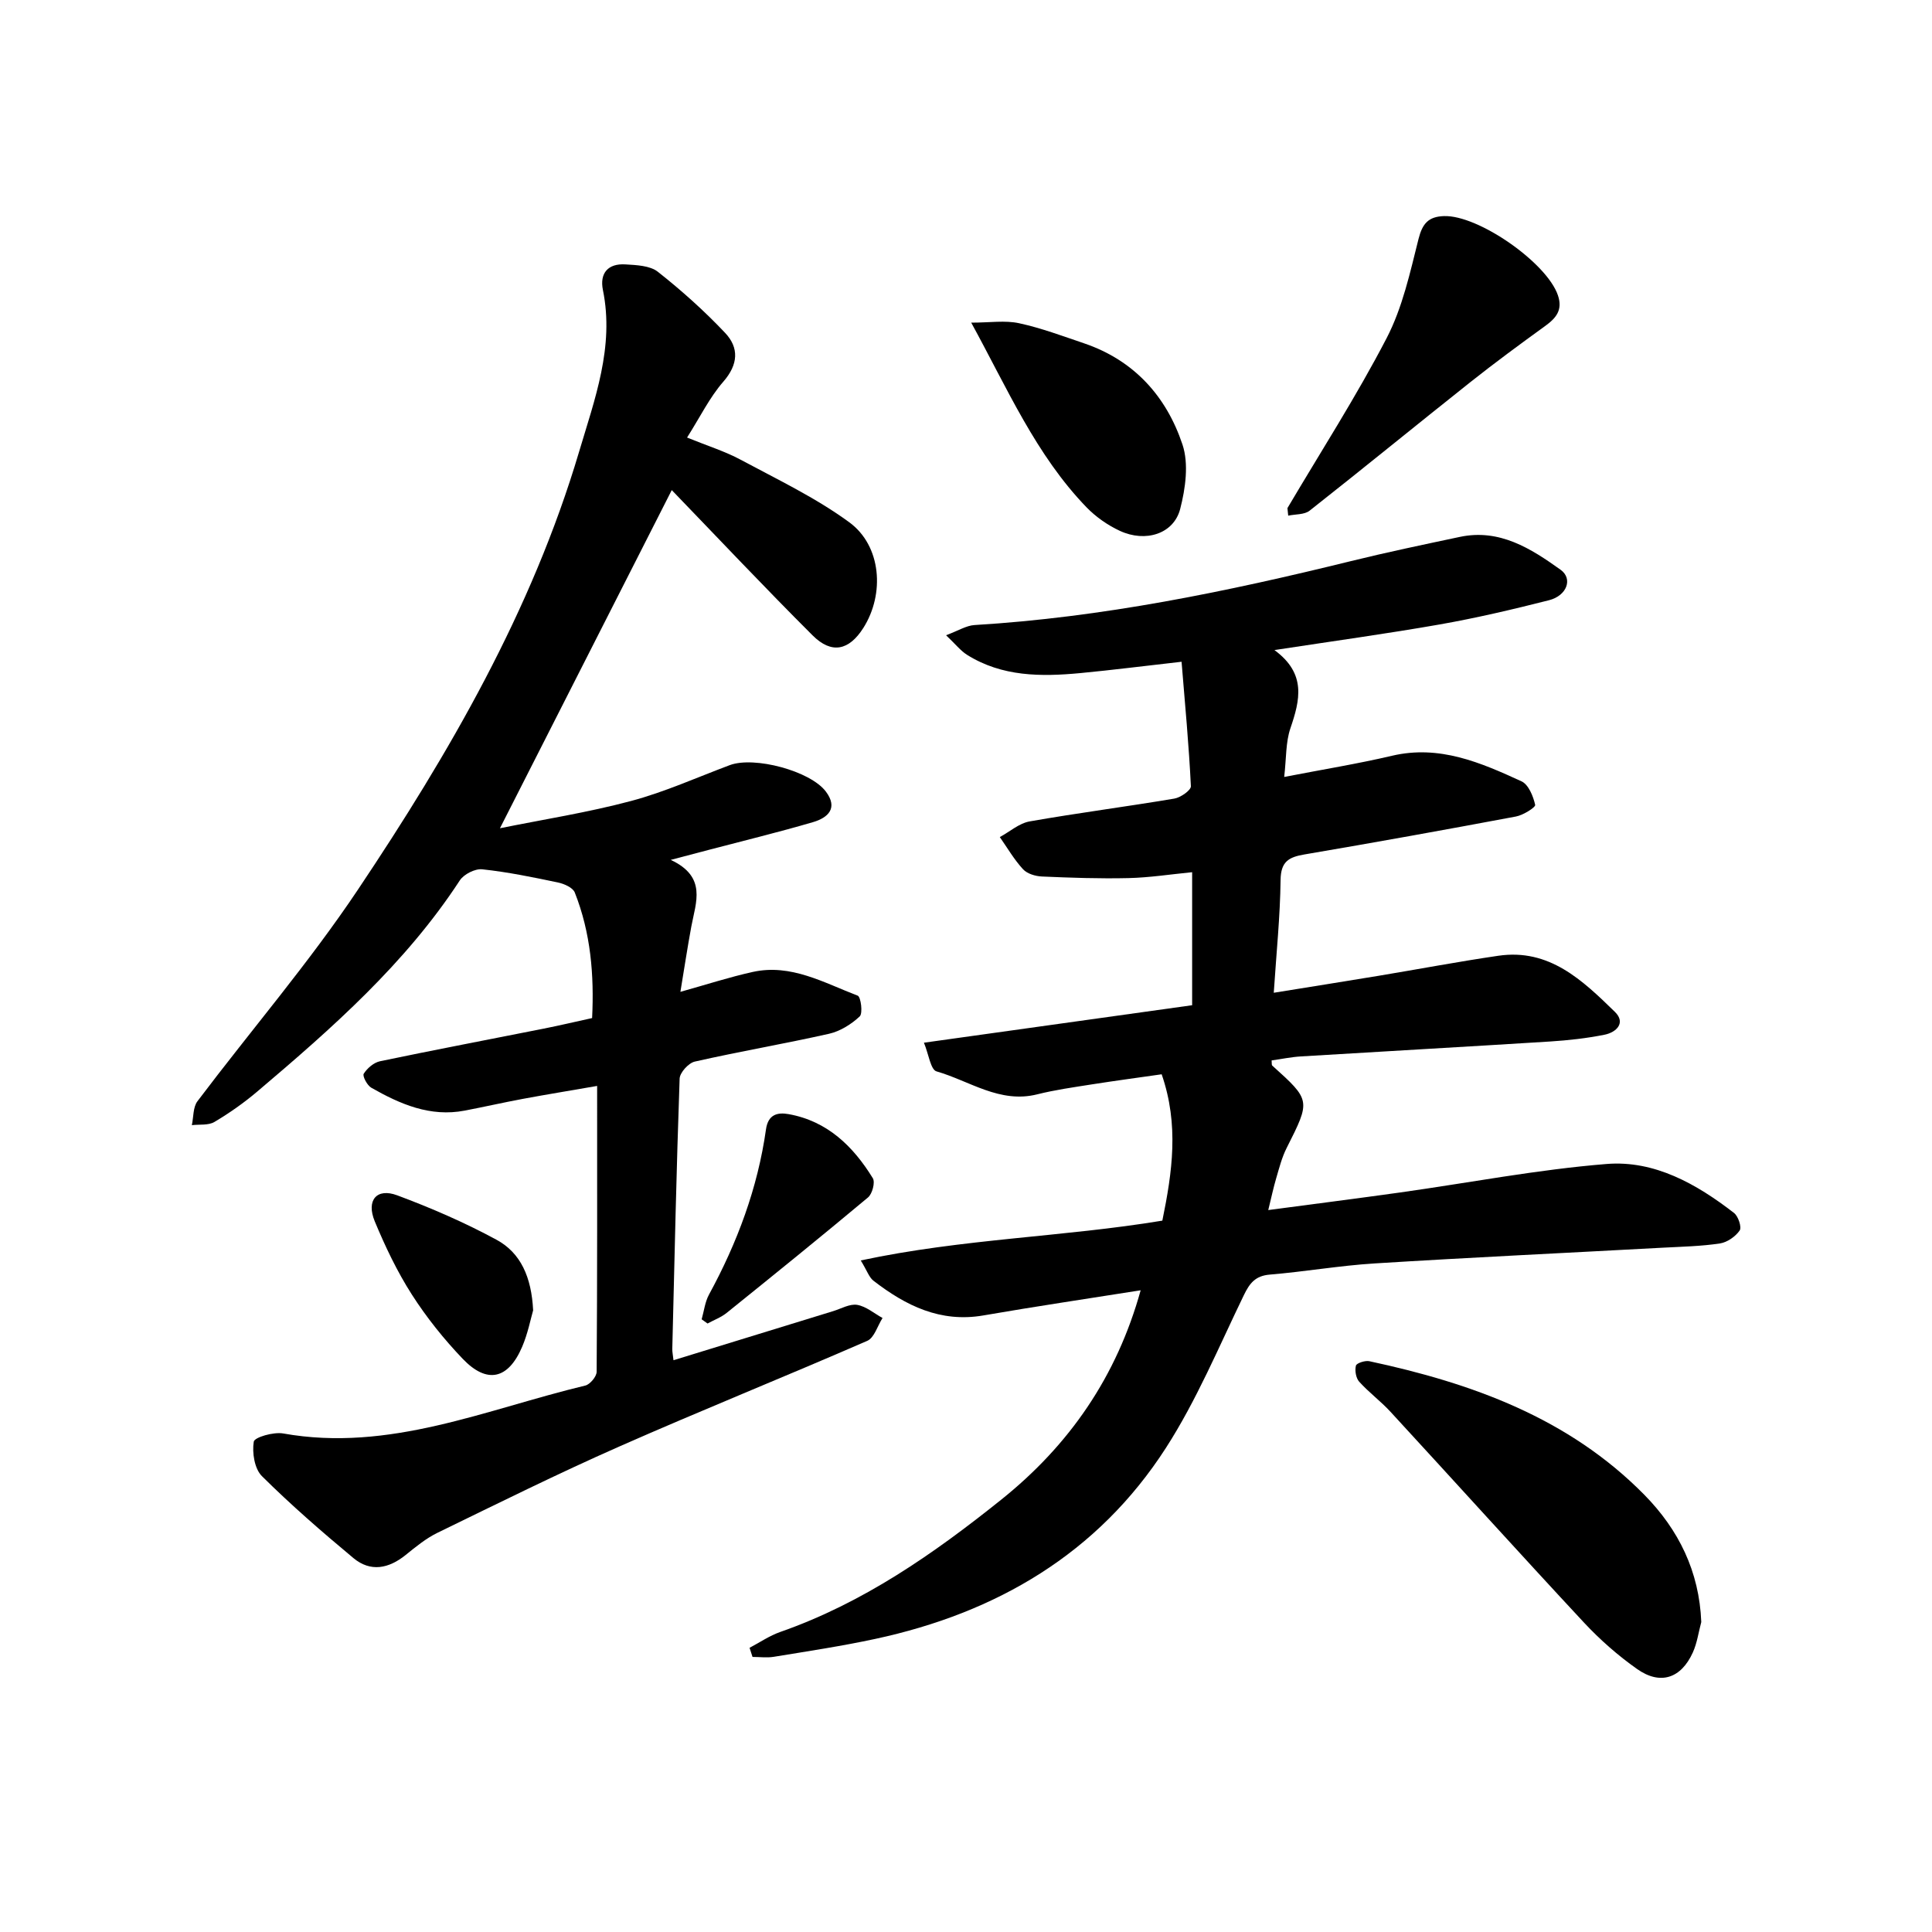 <svg enable-background="new 0 0 400 400" viewBox="0 0 400 400" xmlns="http://www.w3.org/2000/svg"><path d="m155.19 341.16c2.11-1.11 4.12-2.5 6.35-3.28 17.14-5.99 31.72-16.15 45.74-27.38 14.16-11.34 23.93-25.52 28.88-43.36-10.84 1.72-21.73 3.33-32.58 5.21-8.89 1.53-16.06-2.03-22.74-7.19-.9-.69-1.3-2.03-2.63-4.2 21.1-4.51 41.97-4.85 62.44-8.24 2.06-10.05 3.48-19.84-.14-30.3-4.75.68-9.68 1.34-14.58 2.11-3.74.59-7.51 1.12-11.18 2.04-7.77 1.95-14.01-2.79-20.85-4.75-1.23-.35-1.63-3.58-2.61-5.94 19.03-2.66 37.12-5.18 55.53-7.76 0-9.19 0-18.12 0-27.54-4.5.44-8.84 1.12-13.19 1.22-5.97.14-11.96-.07-17.93-.33-1.34-.06-3.04-.57-3.9-1.51-1.84-2-3.23-4.41-4.8-6.65 2.06-1.12 4.01-2.87 6.2-3.25 9.95-1.75 19.98-3.04 29.94-4.72 1.3-.22 3.47-1.74 3.42-2.57-.41-8.44-1.2-16.86-1.93-25.76-7.91.89-14.44 1.73-21 2.35-8.1.76-16.15.76-23.39-3.77-1.37-.86-2.42-2.23-4.37-4.07 2.56-.95 4.2-2.01 5.89-2.11 26.44-1.59 52.23-6.91 77.86-13.22 7.5-1.85 15.07-3.43 22.62-5.03 8.21-1.74 14.7 2.39 20.86 6.8 2.6 1.86 1.31 5.37-2.39 6.31-7.48 1.9-15.01 3.67-22.61 5.01-10.98 1.93-22.03 3.44-34.24 5.31 6.67 4.9 5.29 10.37 3.3 16.21-.98 2.88-.83 6.16-1.28 10.06 7.98-1.55 15.21-2.72 22.33-4.39 9.8-2.3 18.35 1.41 26.81 5.3 1.45.67 2.42 3.08 2.82 4.87.11.5-2.47 2.13-3.98 2.41-14.59 2.74-29.19 5.37-43.82 7.86-3.23.55-4.86 1.48-4.91 5.28-.09 7.55-.87 15.09-1.41 23.35 7.57-1.22 14.66-2.35 21.75-3.52 8.25-1.37 16.47-2.93 24.74-4.14 10.56-1.55 17.45 5.1 24.14 11.62 2.32 2.27.3 4.24-2.16 4.73-3.7.74-7.48 1.16-11.24 1.4-17.2 1.08-34.41 2.04-51.61 3.09-2.03.12-4.05.55-6.07.83.06.53-.02.93.14 1.07 8 7.21 7.95 7.19 2.98 17.05-.99 1.95-1.54 4.14-2.16 6.25-.58 1.96-1 3.96-1.65 6.61 9.33-1.24 18.35-2.39 27.36-3.65 14.23-2 28.4-4.74 42.69-5.89 9.91-.8 18.62 4.13 26.38 10.14.88.68 1.63 2.96 1.17 3.63-.87 1.26-2.58 2.45-4.08 2.68-3.9.59-7.87.67-11.82.88-19.9 1.08-39.81 2.02-59.7 3.26-7.24.45-14.43 1.71-21.67 2.31-3.01.25-4.18 1.77-5.4 4.29-5.16 10.65-9.76 21.72-16.13 31.61-14.09 21.87-35.05 34.13-60.18 39.53-6.93 1.49-13.96 2.55-20.97 3.7-1.44.24-2.95.03-4.43.03-.2-.6-.4-1.25-.61-1.89z"/><path d="m138.87 178.03c7.54 3.52 5.19 8.78 4.26 13.8-.8 4.31-1.45 8.64-2.26 13.52 5.41-1.51 10.14-3.05 14.98-4.12 7.92-1.75 14.74 2.25 21.73 4.91.65.25 1.1 3.66.41 4.3-1.73 1.62-4.04 3.07-6.34 3.59-9.23 2.08-18.57 3.67-27.8 5.76-1.29.29-3.09 2.27-3.14 3.52-.66 18.66-1.06 37.33-1.52 56-.01.6.13 1.2.25 2.31 11.18-3.44 22.13-6.81 33.08-10.17 1.65-.51 3.42-1.55 4.96-1.29 1.85.32 3.5 1.76 5.24 2.72-1.04 1.62-1.71 4.1-3.17 4.73-17.07 7.44-34.36 14.38-51.39 21.9-12.69 5.6-25.12 11.77-37.59 17.84-2.38 1.16-4.5 2.91-6.58 4.59-3.51 2.83-7.27 3.59-10.81.65-6.52-5.43-12.95-11.01-18.96-16.98-1.53-1.52-2.05-4.85-1.68-7.13.15-.91 4.09-2.05 6.07-1.7 22.04 3.94 41.99-4.99 62.58-9.92.98-.24 2.33-1.86 2.34-2.85.14-19.44.1-38.88.1-59.18-5.92 1.03-10.66 1.8-15.38 2.68-4.02.75-8.02 1.66-12.04 2.43-7.15 1.37-13.37-1.34-19.34-4.74-.86-.49-1.87-2.43-1.56-2.9.72-1.14 2.08-2.31 3.37-2.58 11.27-2.36 22.58-4.5 33.87-6.75 3.24-.64 6.47-1.41 10.04-2.19.44-8.91-.28-17.65-3.59-26-.4-1.01-2.19-1.8-3.47-2.07-5.2-1.09-10.42-2.17-15.69-2.73-1.49-.16-3.81 1.02-4.65 2.31-11.24 17.21-26.44 30.58-41.91 43.69-2.76 2.34-5.77 4.46-8.89 6.31-1.25.74-3.09.47-4.67.66.36-1.67.23-3.72 1.16-4.95 11.04-14.63 23.05-28.6 33.22-43.8 18.94-28.3 36.02-57.75 45.8-90.69 3.2-10.79 7.33-21.69 4.93-33.45-.72-3.52 1.07-5.54 4.64-5.32 2.3.14 5.09.24 6.73 1.53 4.91 3.87 9.62 8.09 13.92 12.64 2.92 3.09 2.75 6.54-.37 10.12-2.84 3.26-4.79 7.29-7.5 11.56 4.27 1.74 7.86 2.85 11.11 4.6 7.62 4.09 15.53 7.86 22.47 12.94 6.67 4.88 7.37 14.85 2.92 21.87-2.96 4.67-6.56 5.49-10.51 1.55-9.94-9.92-19.58-20.15-29.16-30.08-11.53 22.69-23.42 46.1-35.57 70.01 8.92-1.81 18.17-3.25 27.16-5.65 6.97-1.86 13.64-4.88 20.43-7.42 5.06-1.89 16.68 1.2 19.89 5.48 2.59 3.45.41 5.42-2.65 6.32-7.1 2.08-14.3 3.83-21.46 5.71-2.24.6-4.49 1.19-8.01 2.11z"/><path d="m352.23 335.83c-.57 2.11-.86 4.34-1.75 6.3-2.44 5.38-6.74 6.81-11.54 3.42-3.96-2.79-7.69-6.07-11-9.62-13.45-14.45-26.68-29.11-40.05-43.63-2.02-2.2-4.48-4.01-6.48-6.23-.68-.76-.94-2.31-.68-3.33.13-.52 1.89-1.1 2.76-.92 21.24 4.55 41.26 11.73 56.95 27.66 7.11 7.23 11.38 15.87 11.79 26.35z"/><path d="m266.55 105.2c6.91-11.7 14.29-23.16 20.54-35.2 3.27-6.3 4.85-13.56 6.6-20.53.81-3.2 2.06-4.62 5.26-4.73 7.11-.25 21.3 9.64 23.6 16.4 1.03 3.03-.36 4.7-2.62 6.34-5.22 3.78-10.42 7.6-15.46 11.6-11.14 8.84-22.15 17.85-33.33 26.65-1.08.85-2.93.71-4.43 1.03-.05-.53-.1-1.04-.16-1.56z"/><path d="m201.08 66.8c3.87 0 7.01-.51 9.91.12 4.58.99 9.02 2.66 13.48 4.17 10.33 3.51 17.03 10.99 20.35 20.95 1.33 3.99.62 9.1-.48 13.35-1.33 5.13-7.14 6.99-12.48 4.52-2.52-1.17-4.97-2.88-6.9-4.87-10.47-10.83-16.35-24.51-23.88-38.24z"/><path d="m110.38 271.29c-.53 1.83-1.1 4.8-2.26 7.52-2.88 6.77-7.28 7.79-12.32 2.52-3.9-4.08-7.5-8.57-10.54-13.32s-5.5-9.92-7.67-15.14c-1.81-4.37.4-6.98 4.65-5.39 7.03 2.62 13.98 5.63 20.56 9.2 5 2.71 7.24 7.72 7.58 14.61z"/><path d="m145.27 273.15c.49-1.72.69-3.59 1.52-5.12 5.86-10.75 10.08-22.06 11.8-34.21.44-3.11 2.4-3.56 4.69-3.15 8.02 1.44 13.36 6.65 17.43 13.27.52.84-.11 3.23-.99 3.97-9.66 8.08-19.45 16-29.26 23.9-1.16.94-2.64 1.48-3.97 2.21-.4-.29-.81-.58-1.22-.87z"/></svg>